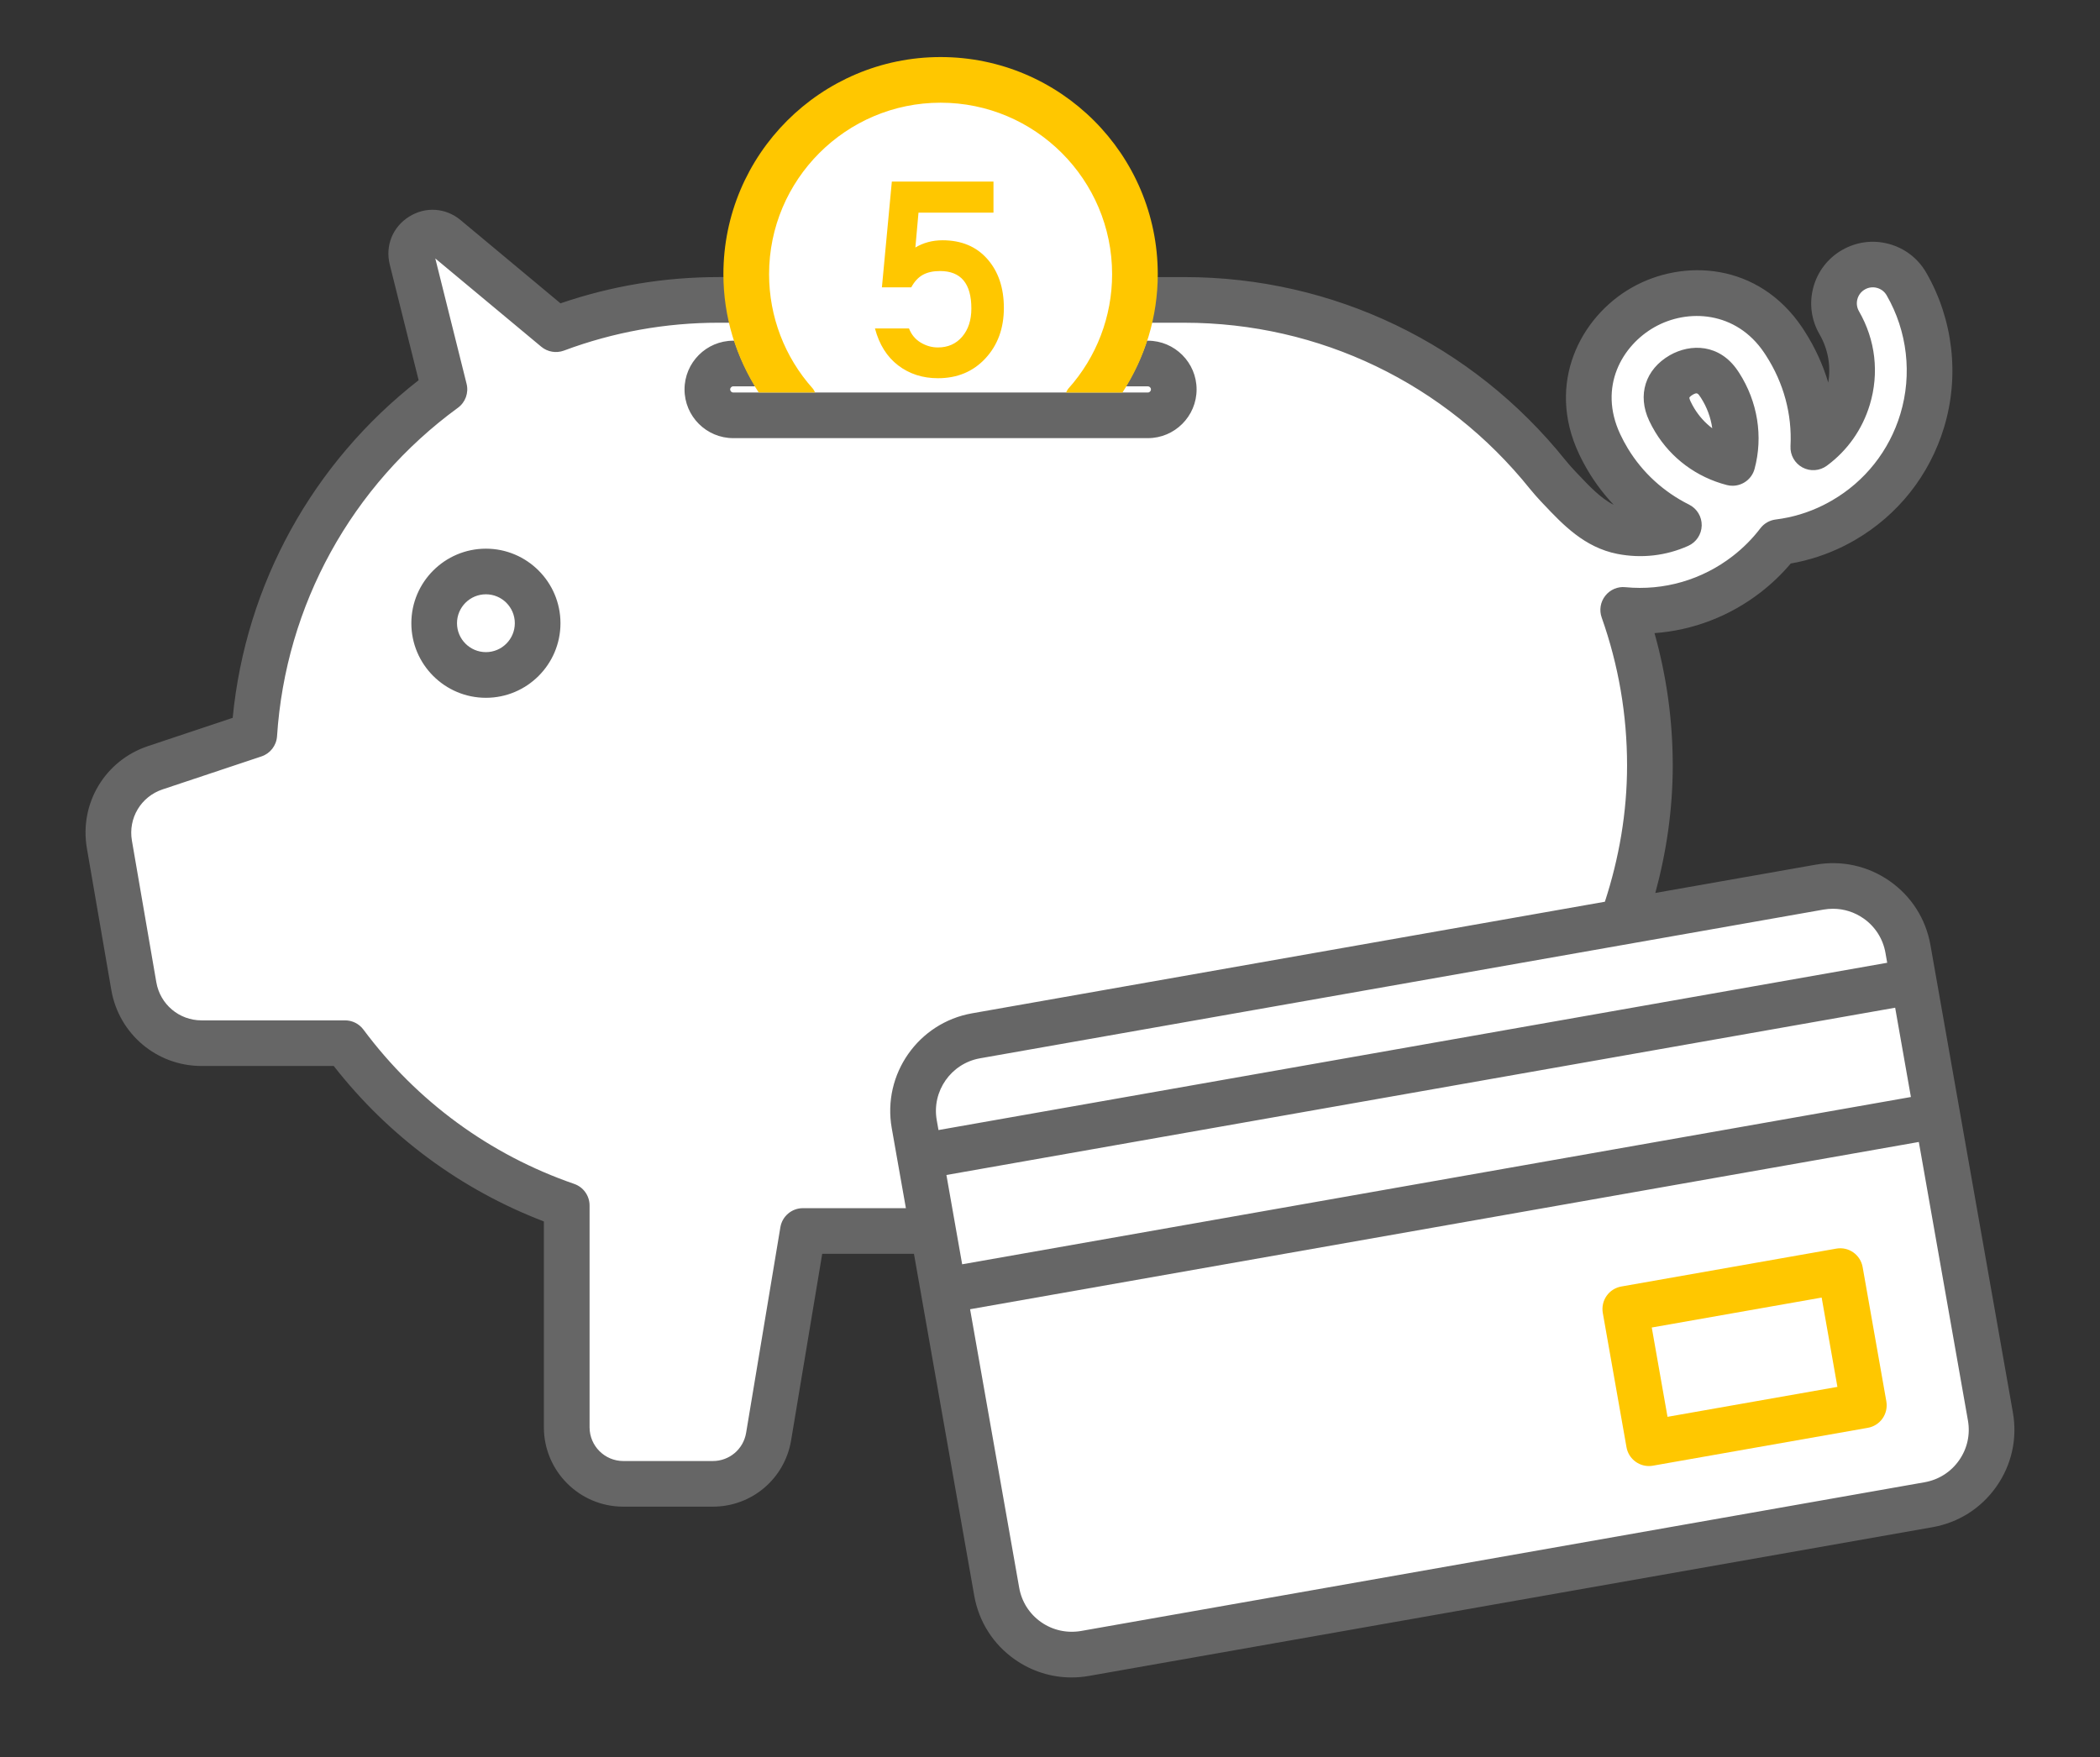 <?xml version="1.0" encoding="utf-8"?>
<!-- Generator: Adobe Illustrator 21.0.0, SVG Export Plug-In . SVG Version: 6.00 Build 0)  -->
<svg xmlns="http://www.w3.org/2000/svg" xmlns:xlink="http://www.w3.org/1999/xlink" version="1.1" id="Ebene_1" x="0px" y="0px" viewBox="0 0 92 77" xml:space="preserve">
<rect x="0" y="0" width="92" height="77" fill="#333333" stroke="none"/>
<g>
	<polygon fill="#FFFFFF" points="7,34 11,32 13,25 19,17 18,11 19,10 25,14 32,13 34,7 40,4 44,4 50,9 50,13 57,14 66,19 71,23    72,22 70,19 71,14 75,13 79,16 80,19 81,16 80,12 83,12 85,16 82,22 76,25 71,27 72,34 72,40 81,39 84,41 87,62 86,66 46,73 44,71    41,54 35,54 33,64 30,65 25,64 25,53 18,49 15,46 8,46 6,44 5,36  "/>
	<path fill="#666666" d="M76.867,20.544c0.381-1.415,0.137-2.945-0.677-4.21   c-0.002-0.002-0.058-0.087-0.06-0.09c-0.798-1.183-2.062-1.198-2.975-0.68   c-1.078,0.621-1.433,1.748-0.905,2.871c0.079,0.168,0.169,0.336,0.266,0.496   c0.7,1.153,1.813,1.978,3.134,2.321c0.084,0.022,0.169,0.032,0.252,0.032   C76.344,21.284,76.747,20.99,76.867,20.544z M74.226,17.892   c-0.06-0.099-0.116-0.203-0.165-0.307c-0.052-0.112-0.051-0.163-0.051-0.163   s-0,0-0,0c0.008-0.018,0.055-0.073,0.15-0.128   c0.195-0.11,0.221-0.067,0.355,0.133c0.265,0.412,0.433,0.87,0.498,1.338   C74.7,18.529,74.433,18.234,74.226,17.892z M21.288,24.041   c-1.801,0-3.267,1.465-3.267,3.267s1.465,3.267,3.267,3.267   c1.801,0,3.266-1.465,3.266-3.267S23.088,24.041,21.288,24.041z M21.288,28.574   c-0.698,0-1.267-0.568-1.267-1.267s0.568-1.267,1.267-1.267   s1.266,0.568,1.266,1.267S21.986,28.574,21.288,28.574z M88.184,61.891   l-2.325-13.184c-0-0,0-0.001,0-0.001l-0.943-5.345l-0.345-1.955   c-0.201-1.141-0.834-2.136-1.784-2.8c-0.949-0.664-2.098-0.92-3.242-0.719   l-7.026,1.239c0.488-1.793,0.763-3.663,0.763-5.584   c0-1.971-0.269-3.916-0.799-5.8c1.68-0.123,3.294-0.738,4.654-1.791   c0.483-0.375,0.924-0.797,1.314-1.26c0.802-0.14,1.577-0.394,2.31-0.757   c0.166-0.083,0.329-0.17,0.488-0.262c1.896-1.094,3.288-2.853,3.921-4.952   c0.682-2.261,0.396-4.73-0.784-6.775c-0.36-0.625-0.943-1.071-1.639-1.258   c-0.698-0.188-1.424-0.091-2.049,0.269c-0.625,0.361-1.071,0.943-1.258,1.639   c-0.187,0.697-0.091,1.424,0.27,2.048c0.376,0.651,0.508,1.391,0.384,2.119   c-0.235-0.789-0.584-1.549-1.044-2.263L78.949,14.344   c-1.914-2.837-5.199-3.026-7.456-1.745c-2.252,1.278-3.772,4.19-2.32,7.284   c0.13,0.277,0.277,0.549,0.436,0.812c0.312,0.514,0.677,0.991,1.086,1.424   c-0.565-0.284-1.059-0.806-1.61-1.39l-0.137-0.145   c-0.119-0.125-0.239-0.266-0.369-0.423c-4.089-5.097-10.174-8.02-16.695-8.02   h-2.171c-0.01,0.69-0.105,1.359-0.27,2h2.441   c5.911,0,11.427,2.65,15.145,7.284c0.172,0.207,0.321,0.38,0.468,0.535   l0.135,0.142c0.835,0.883,1.782,1.884,3.219,2.167   c1.058,0.208,2.133,0.087,3.109-0.351c0.353-0.158,0.583-0.505,0.591-0.892   c0.008-0.387-0.208-0.743-0.554-0.916c-1.114-0.555-2.04-1.403-2.678-2.454   c-0.123-0.203-0.236-0.414-0.336-0.627c-0.979-2.085,0.089-3.895,1.497-4.693   c1.456-0.827,3.576-0.706,4.804,1.114l0.089,0.136   c0.771,1.198,1.141,2.568,1.068,3.963c-0.021,0.386,0.184,0.749,0.524,0.933   c0.34,0.183,0.755,0.154,1.067-0.075c0.904-0.666,1.555-1.59,1.883-2.673   c0.418-1.386,0.25-2.84-0.474-4.095c-0.093-0.162-0.118-0.35-0.07-0.53   c0.048-0.181,0.164-0.332,0.326-0.425c0.161-0.094,0.351-0.119,0.531-0.07   c0.181,0.048,0.332,0.164,0.425,0.326c0.906,1.569,1.125,3.463,0.601,5.198   c-0.485,1.61-1.553,2.958-3.005,3.796c-0.125,0.072-0.251,0.14-0.379,0.204   c-0.654,0.325-1.353,0.535-2.078,0.625c-0.267,0.033-0.509,0.172-0.672,0.386   c-0.345,0.453-0.752,0.862-1.209,1.216c-1.347,1.043-3.016,1.527-4.703,1.364   c-0.338-0.037-0.674,0.109-0.884,0.379c-0.211,0.27-0.269,0.628-0.155,0.95   c0.738,2.083,1.112,4.263,1.112,6.479c0,2.071-0.353,4.076-0.972,5.974   l-27.724,4.889c-2.355,0.415-3.934,2.67-3.519,5.026l0.25,1.418   c0,0,0,0,0,0L39.687,52.938h-4.513c-0.489,0-0.906,0.354-0.986,0.836   l-1.501,9.009c-0.12,0.715-0.732,1.234-1.457,1.234h-3.924   c-0.814,0-1.477-0.663-1.477-1.478v-9.719c0-0.427-0.271-0.806-0.673-0.945   c-3.699-1.277-6.893-3.616-9.236-6.764c-0.189-0.253-0.486-0.402-0.802-0.402   H8.829c-0.98,0-1.813-0.701-1.98-1.668l-1.07-6.206   c-0.17-0.985,0.396-1.931,1.344-2.247l4.332-1.445   c0.386-0.129,0.655-0.478,0.682-0.884c0.374-5.741,3.263-10.987,7.924-14.392   c0.329-0.24,0.479-0.655,0.38-1.05l-1.371-5.493l4.644,3.869   c0.275,0.229,0.653,0.293,0.99,0.169c2.171-0.811,4.453-1.222,6.783-1.222   h1.482c-0.165-0.641-0.26-1.31-0.27-2h-1.212   c-2.374,0-4.702,0.387-6.932,1.151l-4.376-3.647   c-0.653-0.543-1.54-0.603-2.258-0.151c-0.719,0.451-1.051,1.275-0.846,2.099   l1.265,5.067c-4.646,3.621-7.58,8.948-8.146,14.794l-3.705,1.236   c-1.893,0.631-3.021,2.517-2.682,4.484l1.07,6.206   c0.333,1.929,1.994,3.328,3.951,3.328h5.793   c2.406,3.079,5.568,5.418,9.206,6.812v9.019c0,1.918,1.56,3.478,3.477,3.478   h3.924c1.707,0,3.149-1.222,3.43-2.906L36.021,54.938h4.019l0.316,1.792   c0,0,0,0.001,0,0.001l2.325,13.185   c0.201,1.141,0.834,2.136,1.784,2.8C45.202,73.231,46.062,73.5,46.943,73.5   c0.253,0,0.508-0.022,0.763-0.067l36.958-6.517   c1.141-0.201,2.136-0.835,2.8-1.784C88.13,64.183,88.385,63.032,88.184,61.891z    M41.038,49.081c-0.224-1.27,0.627-2.485,1.896-2.71l36.958-6.517   c0.137-0.023,0.274-0.035,0.411-0.035c0.476,0,0.939,0.145,1.337,0.423   c0.512,0.358,0.853,0.895,0.961,1.51l0.076,0.433L41.115,49.515L41.038,49.081z    M41.462,51.484l41.564-7.33l0.69,3.913l-41.564,7.33L41.462,51.484z    M85.827,63.985c-0.358,0.512-0.895,0.853-1.51,0.962l-36.958,6.517   c-0.615,0.104-1.236-0.029-1.748-0.388c-0.511-0.357-0.853-0.894-0.961-1.509   L42.499,57.366l41.564-7.329l2.151,12.201   C86.323,62.854,86.186,63.474,85.827,63.985z M31.989,17.063   c0,0.075,0.061,0.135,0.135,0.135h1.115h2.47h10.995h2.47h1.113   c0.075,0,0.135-0.061,0.135-0.135s-0.061-0.135-0.135-0.135h-0.963   c0.383-0.632,0.694-1.3,0.922-2h0.041c1.177,0,2.135,0.958,2.135,2.135   s-0.958,2.135-2.135,2.135H32.124c-1.177,0-2.135-0.958-2.135-2.135   s0.958-2.135,2.135-2.135h0.044c0.227,0.7,0.539,1.368,0.922,2h-0.965   C32.05,16.928,31.989,16.989,31.989,17.063z"/>
	<path fill="#FFC700" d="M81.602,55.522c-0.096-0.544-0.611-0.91-1.159-0.811   l-9.413,1.659c-0.261,0.046-0.494,0.193-0.646,0.411   c-0.152,0.217-0.211,0.485-0.166,0.747l1.038,5.883   c0.085,0.485,0.507,0.826,0.984,0.826c0.058,0,0.116-0.005,0.175-0.016   l9.413-1.659c0.261-0.046,0.493-0.193,0.646-0.411   c0.152-0.217,0.211-0.485,0.166-0.747L81.602,55.522z M73.053,62.08   l-0.69-3.913l7.443-1.312l0.69,3.913L73.053,62.08z M43.255,11.349   c0.482,0.546,0.724,1.261,0.724,2.143c0,0.894-0.27,1.631-0.808,2.211   s-1.231,0.869-2.081,0.869c-0.67,0-1.251-0.187-1.742-0.562   c-0.491-0.375-0.829-0.914-1.016-1.618h1.491   c0.104,0.269,0.274,0.475,0.512,0.618c0.238,0.143,0.49,0.214,0.754,0.214   c0.439,0,0.793-0.156,1.062-0.469s0.404-0.726,0.404-1.239   c0-1.093-0.458-1.64-1.373-1.64c-0.302,0-0.554,0.056-0.754,0.167   c-0.201,0.112-0.37,0.294-0.506,0.547h-1.286l0.435-4.633h4.453v1.36h-3.285   l-0.137,1.528c0.352-0.211,0.75-0.317,1.192-0.317   C42.12,10.529,42.773,10.802,43.255,11.349z M50.721,12.014   c0,1.856-0.547,3.65-1.547,5.185h-2.47c0.034-0.059,0.056-0.123,0.103-0.175   c1.234-1.378,1.914-3.157,1.914-5.01C48.721,7.871,45.35,4.5,41.207,4.5   c-4.143,0-7.514,3.371-7.514,7.514c0,1.852,0.679,3.63,1.912,5.008   c0.048,0.053,0.07,0.118,0.104,0.177h-2.47   c-1-1.535-1.547-3.329-1.547-5.185C31.693,6.768,35.96,2.5,41.207,2.5   S50.721,6.768,50.721,12.014z"/>
</g>
</svg>
